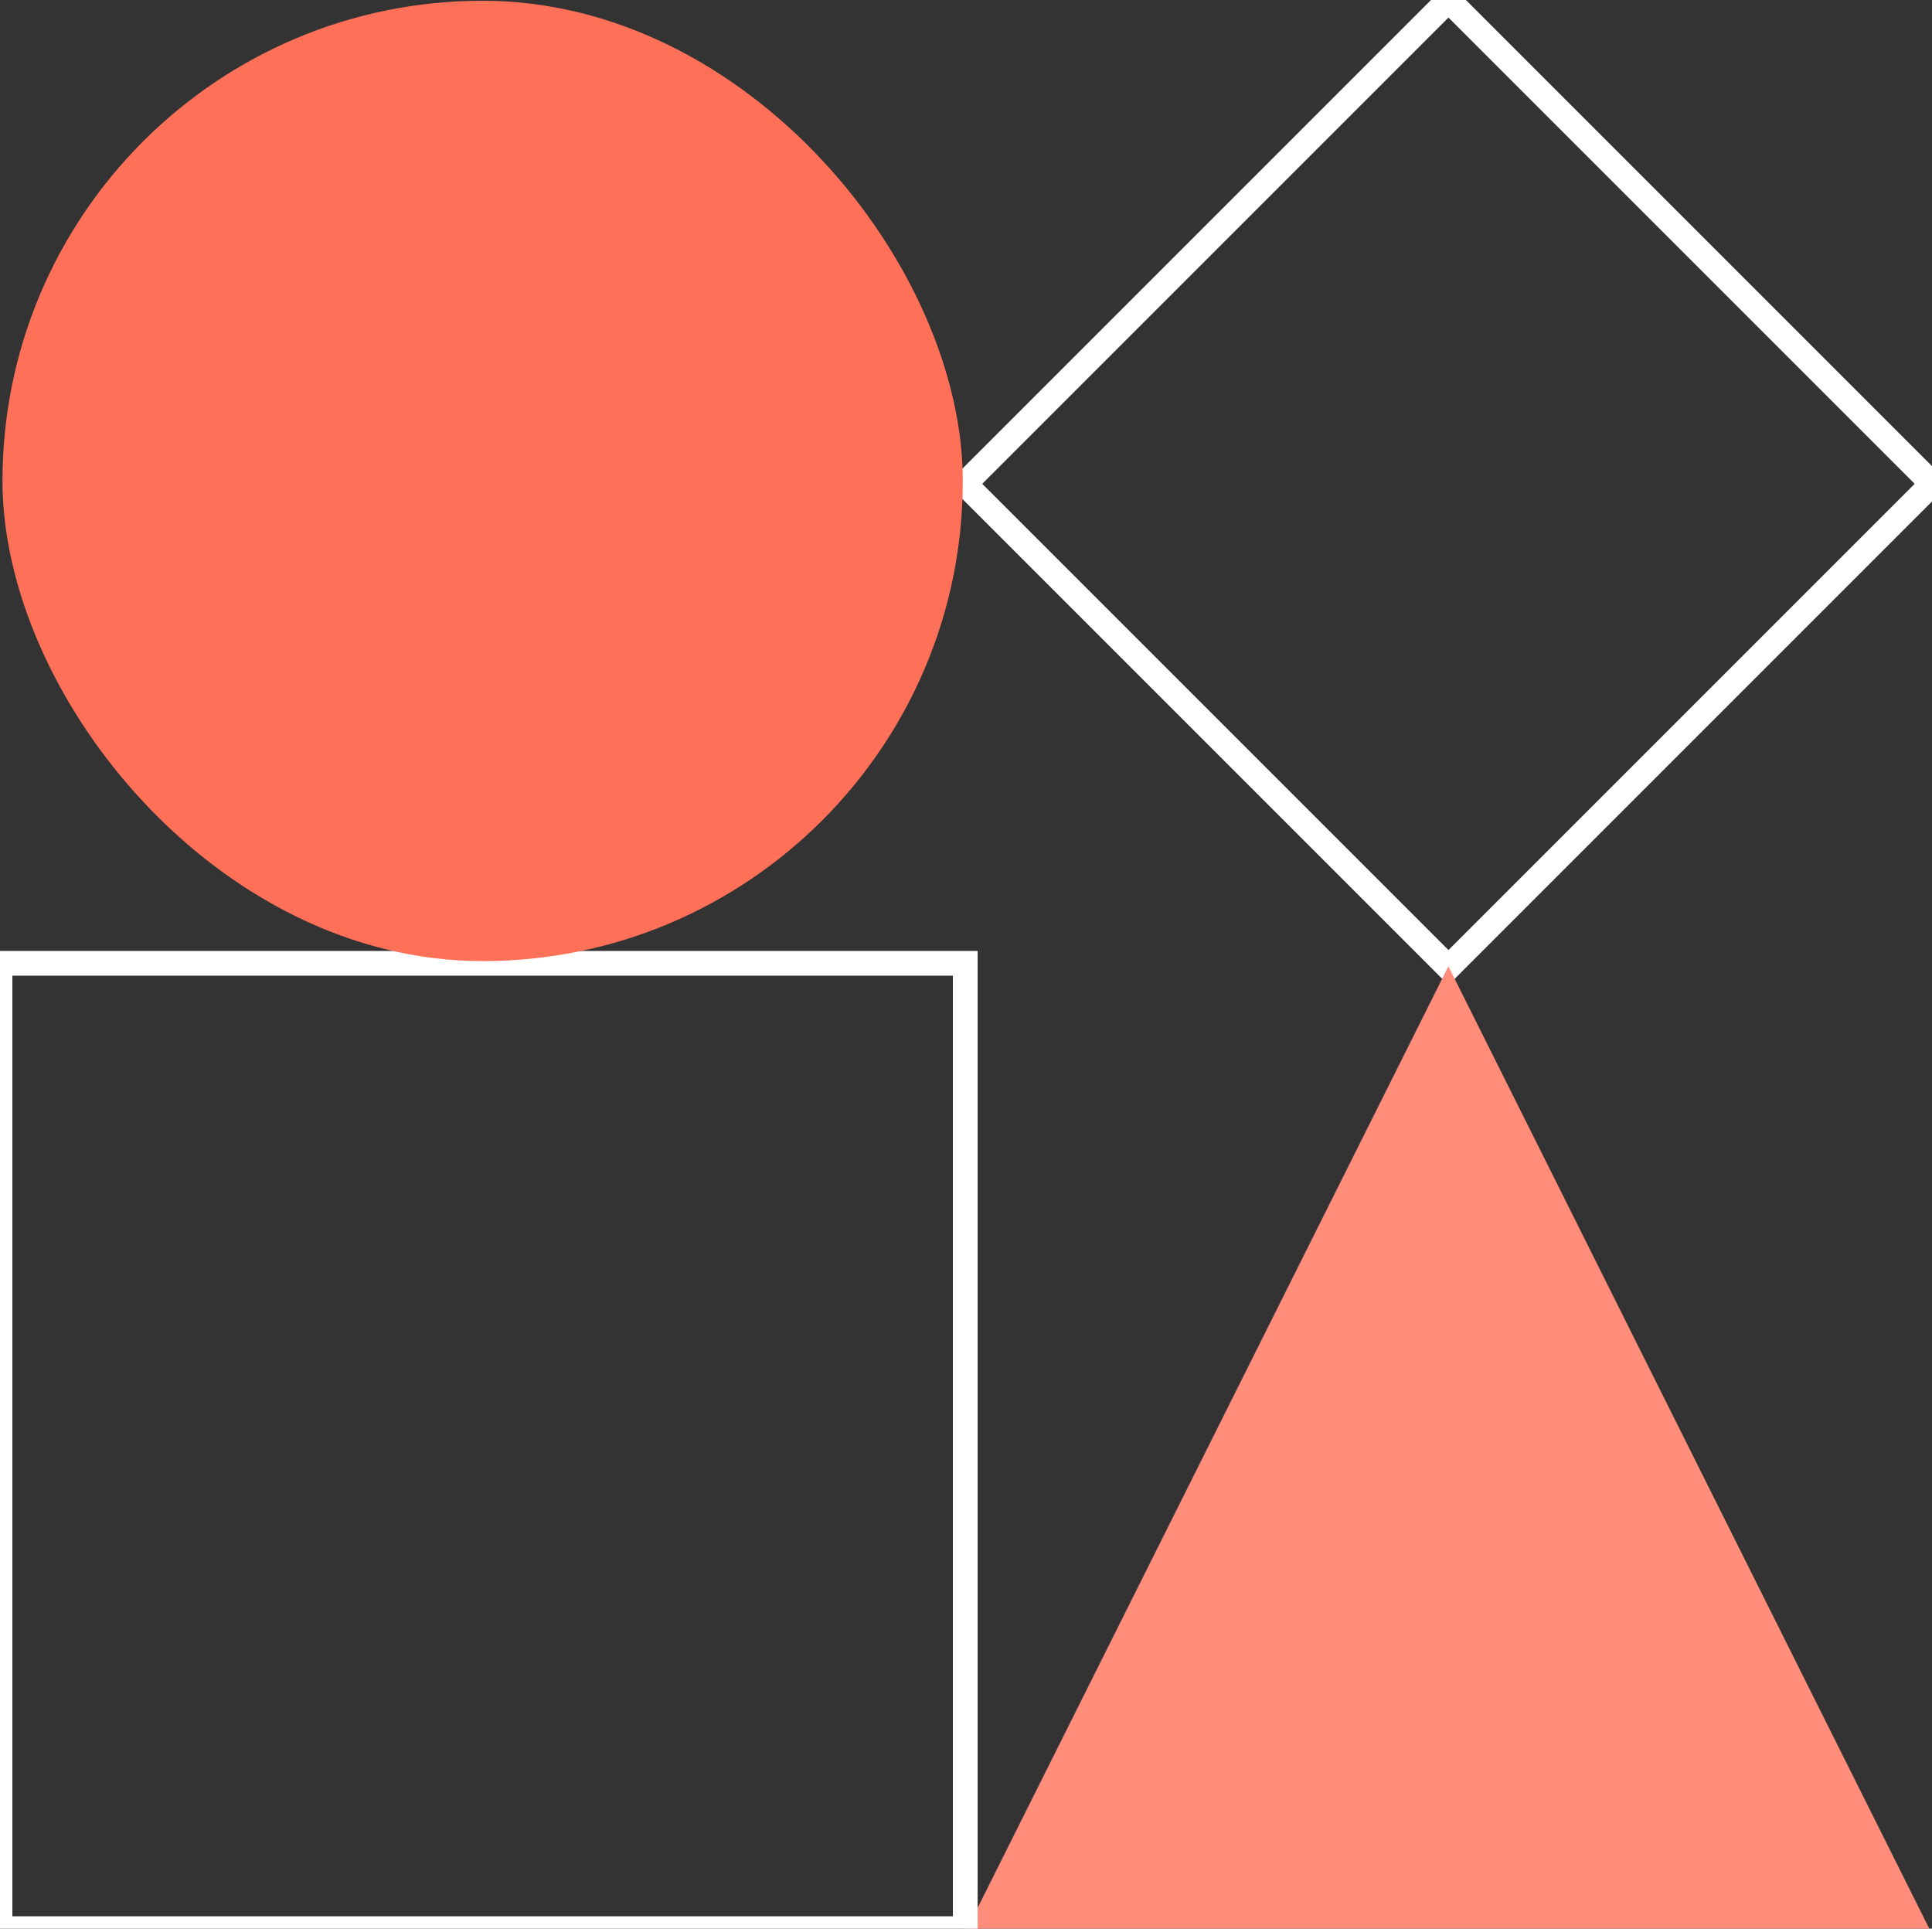 <svg id="Artwork" xmlns="http://www.w3.org/2000/svg" viewBox="0 0 78.06 77.92"><rect x="0" y="0" width="78.06" height="77.92" fill="#333333" stroke="none"/><defs><style>.cls-1{fill:none;stroke:#fff;stroke-miterlimit:10;}.cls-2{fill:#ff8d7a;}.cls-3{fill:#ff7059;}</style></defs><rect class="cls-1" x="44.7" y="5.72" width="27.64" height="27.64" transform="translate(30.96 -35.65) rotate(45)"/><polygon class="cls-2" points="77.95 77.92 39.08 77.92 58.52 39.04 77.95 77.92"/><rect class="cls-1" y="38.92" width="39" height="39"/><rect class="cls-3" x="0.1" y="0.03" width="38.8" height="38.8" rx="19.4"/></svg>